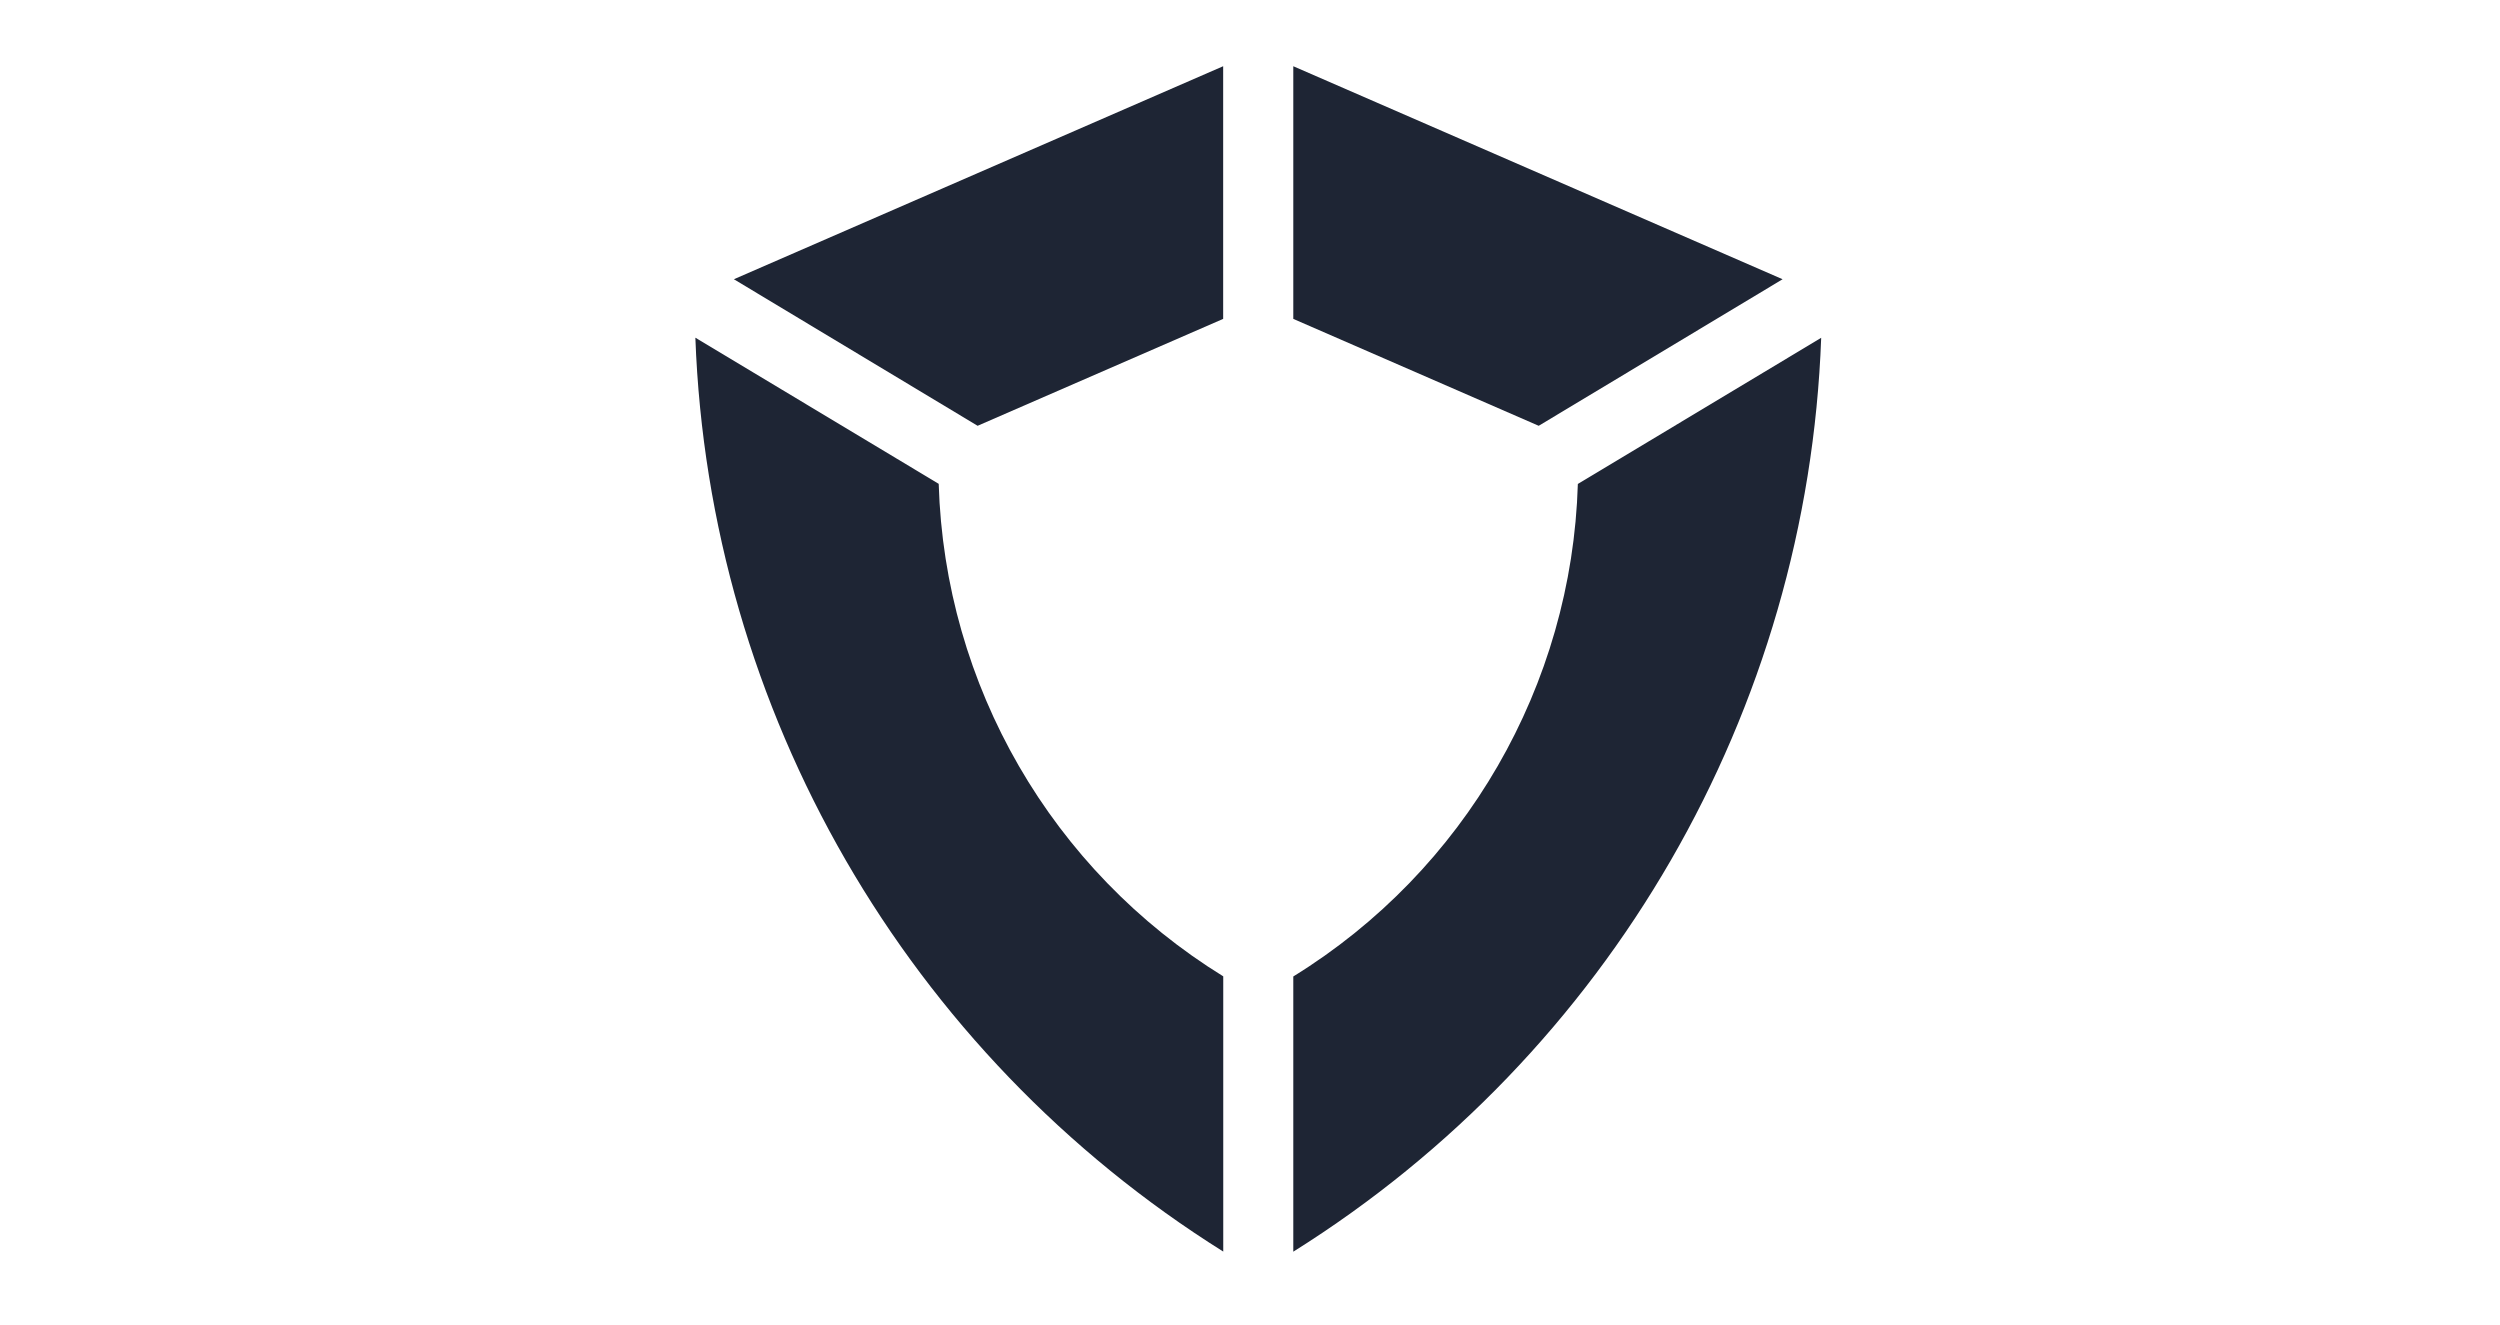 <?xml version="1.0" encoding="utf-8"?>
<svg xmlns="http://www.w3.org/2000/svg" width="151" height="80" viewBox="0 0 151 80" fill="none">
<path d="M73.879 4L44.327 16.866L59.048 25.718L73.879 19.261V4Z" fill="#1E2534"/>
<path d="M78.115 4V19.261L92.938 25.718L107.668 16.866L78.115 4Z" fill="#1E2534"/>
<path d="M95.302 29.231C94.942 41.401 88.477 52.585 78.115 58.979V75.602C97.227 63.627 109.178 42.943 110 20.403L95.302 29.231Z" fill="#1E2534"/>
<path d="M73.884 58.971C63.522 52.578 57.058 41.402 56.698 29.224L42 20.396C42.822 42.936 54.773 63.621 73.884 75.595V58.971Z" fill="#1E2534"/>
</svg>